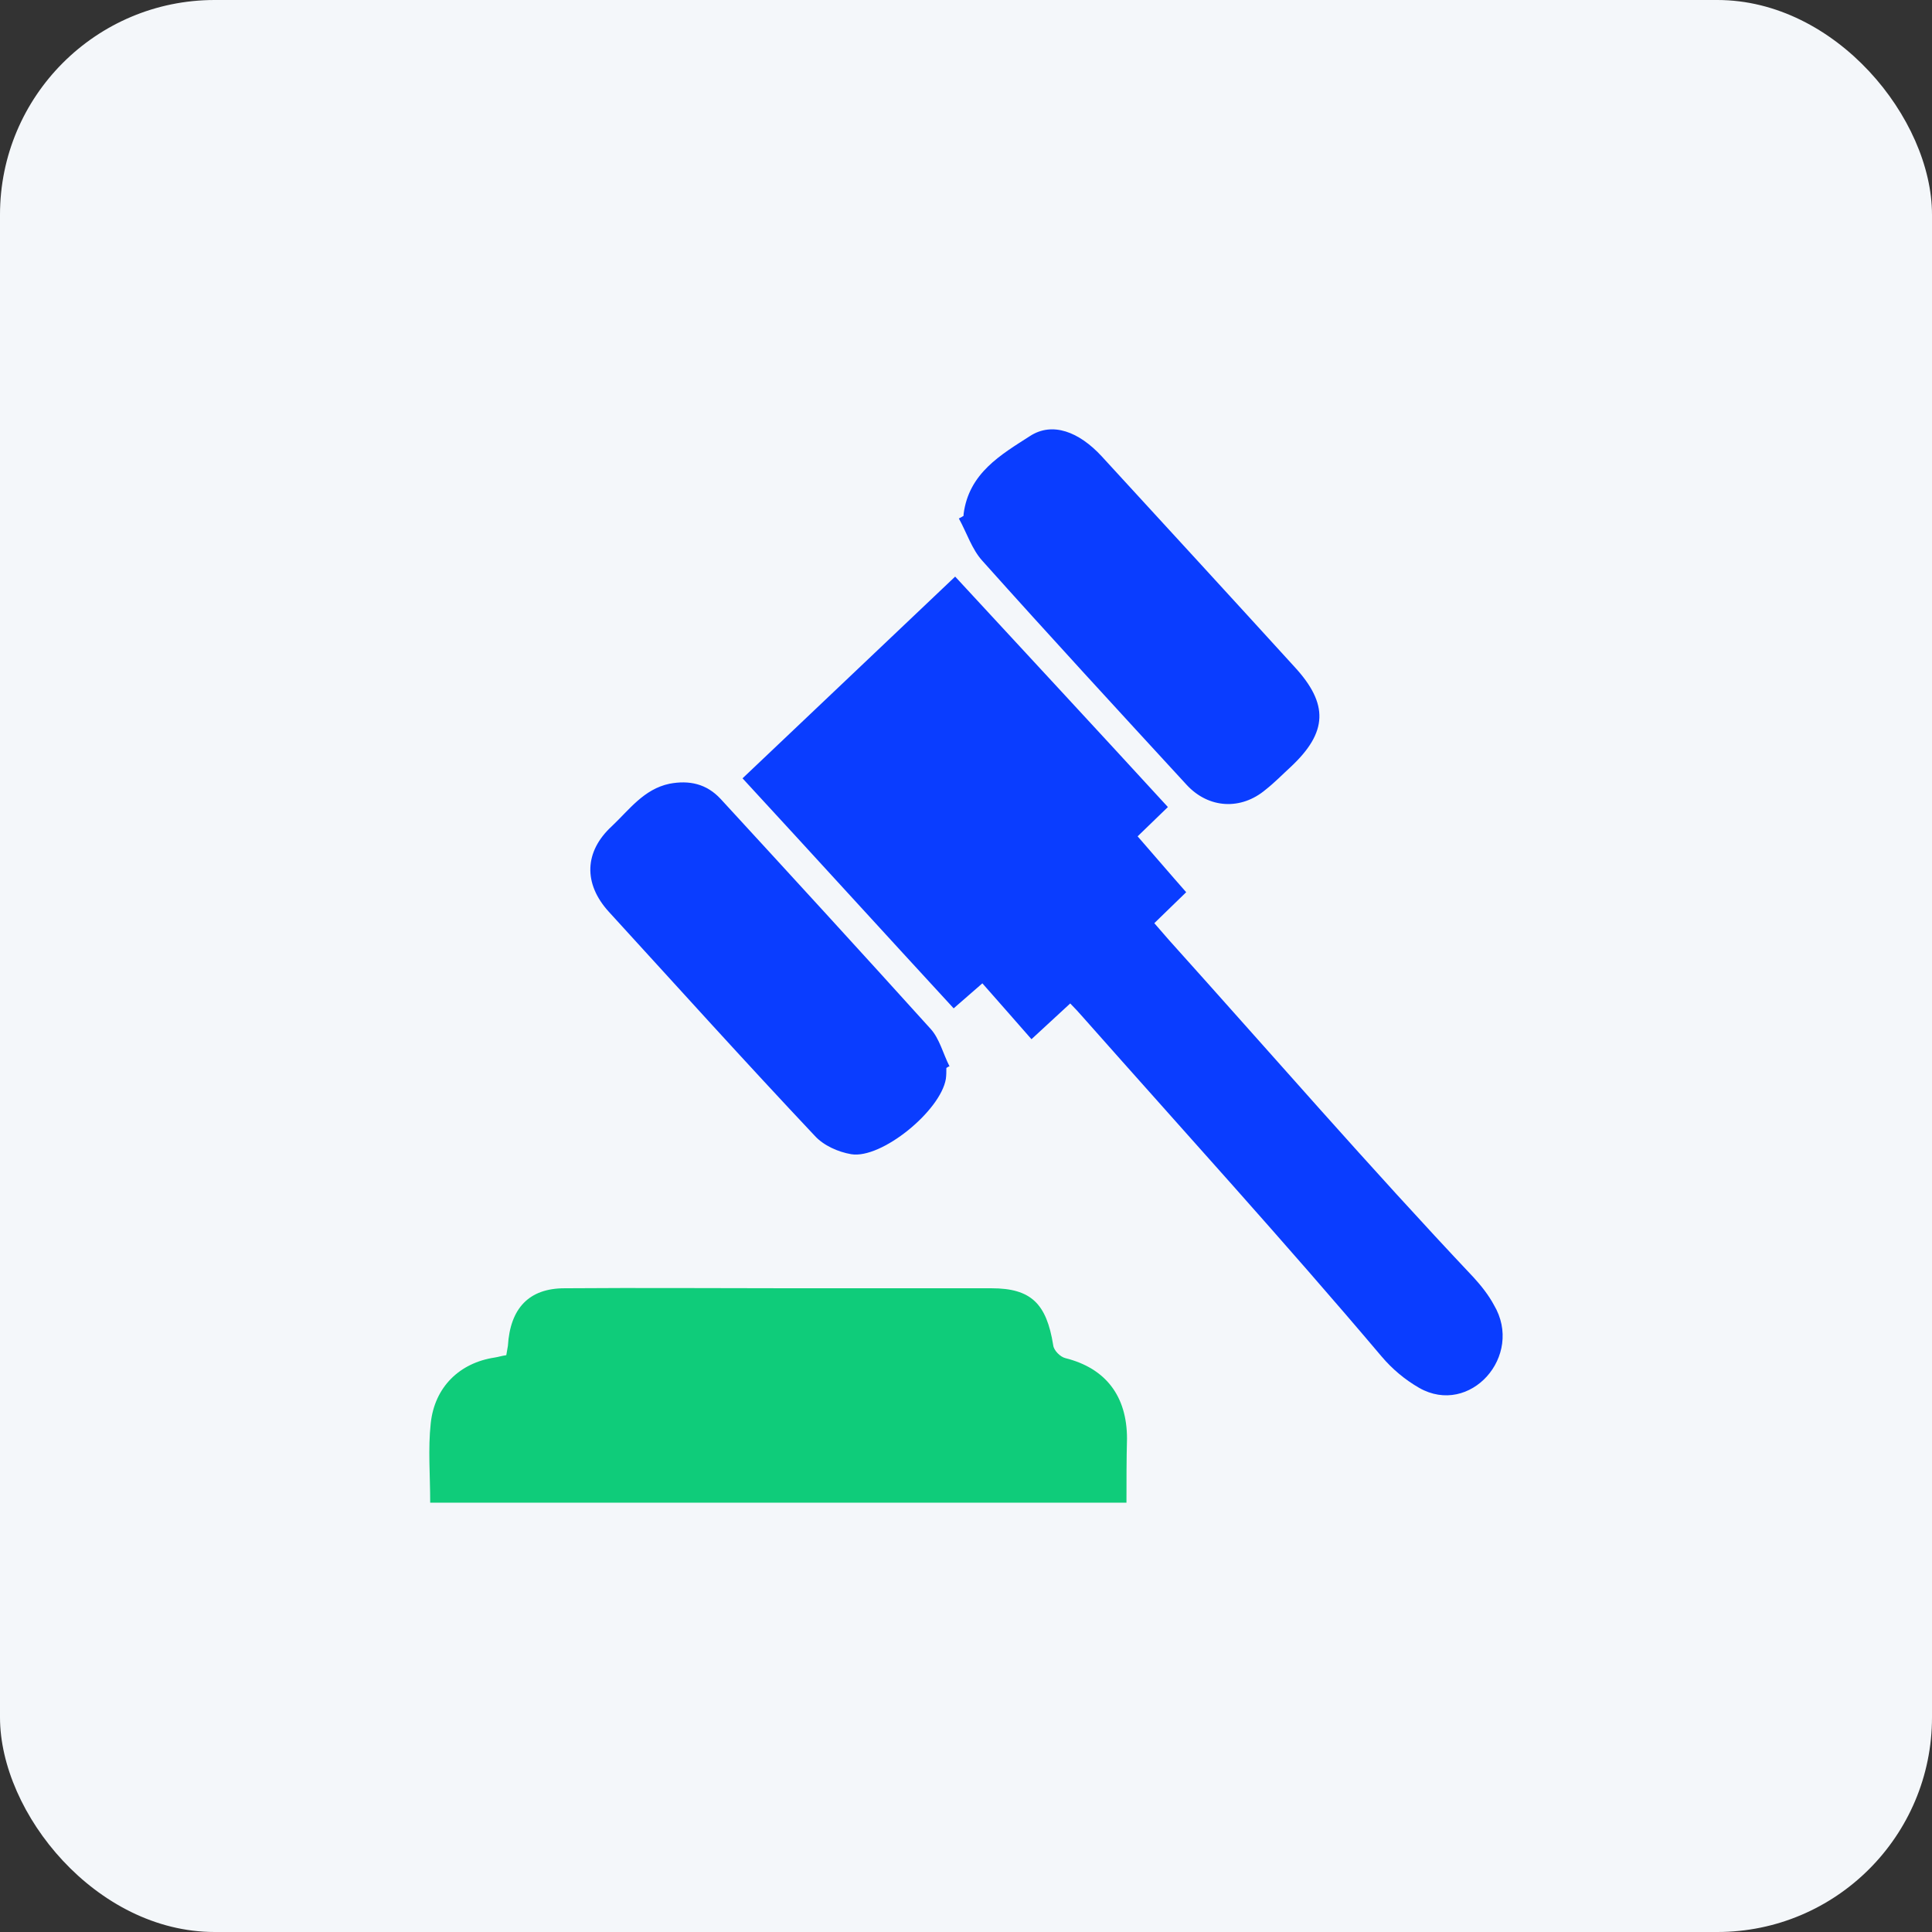 <svg width="36" height="36" viewBox="0 0 36 36" fill="none" xmlns="http://www.w3.org/2000/svg">
<rect x="0" y="0" width="36" height="36" fill="#333333" stroke="none"/>
<rect width="36" height="36" rx="4" fill="#F4F7FA"/>
<path d="M20.99 28H8.016C8.016 27.485 7.974 27.003 8.026 26.522C8.098 25.844 8.564 25.395 9.216 25.296C9.289 25.285 9.351 25.263 9.434 25.252L9.464 25.078C9.506 24.377 9.857 24.005 10.52 24.005C11.937 23.994 13.354 24.005 14.773 24.005H18.476C19.21 24.005 19.501 24.289 19.625 25.066C19.635 25.165 19.759 25.285 19.852 25.307C20.597 25.493 21 26.008 21 26.807C20.99 27.19 20.99 27.583 20.99 28Z" fill="#0FCC7A"/>
<path d="M27.837 24.316C28.402 25.267 27.389 26.397 26.446 25.862C26.181 25.71 25.944 25.512 25.744 25.276C23.933 23.134 22.045 21.062 20.185 18.96C20.107 18.87 20.026 18.783 19.942 18.698C19.698 18.92 19.464 19.142 19.22 19.364C18.919 19.021 18.627 18.687 18.305 18.323C18.13 18.475 17.955 18.626 17.77 18.789C16.465 17.373 15.169 15.948 13.836 14.503C15.161 13.249 16.465 12.007 17.798 10.744C19.123 12.178 20.438 13.594 21.762 15.038L21.198 15.584C21.499 15.928 21.791 16.272 22.103 16.625C21.909 16.817 21.714 16.999 21.509 17.202L21.781 17.515C23.671 19.616 25.521 21.75 27.457 23.801C27.604 23.962 27.739 24.134 27.837 24.316ZM17.634 19.9C17.634 19.971 17.634 20.031 17.625 20.102C17.527 20.699 16.426 21.599 15.862 21.507C15.619 21.466 15.345 21.345 15.181 21.163C13.885 19.788 12.619 18.384 11.343 16.988C10.867 16.464 10.886 15.867 11.403 15.393C11.724 15.09 11.996 14.705 12.474 14.604C12.843 14.534 13.165 14.604 13.428 14.887C14.74 16.314 16.047 17.739 17.341 19.172C17.507 19.354 17.574 19.637 17.693 19.87C17.673 19.87 17.654 19.89 17.634 19.9ZM17.955 9.611V9.581C18.052 8.813 18.656 8.47 19.191 8.126C19.61 7.853 20.106 8.046 20.526 8.5C21.723 9.804 22.92 11.107 24.118 12.422C24.761 13.118 24.742 13.644 24.05 14.291C23.895 14.433 23.749 14.584 23.582 14.715C23.125 15.1 22.521 15.068 22.112 14.625C20.837 13.239 19.562 11.855 18.305 10.45C18.111 10.238 18.013 9.925 17.867 9.661C17.898 9.647 17.927 9.63 17.955 9.611Z" fill="#0A3DFF"/>
</svg>
